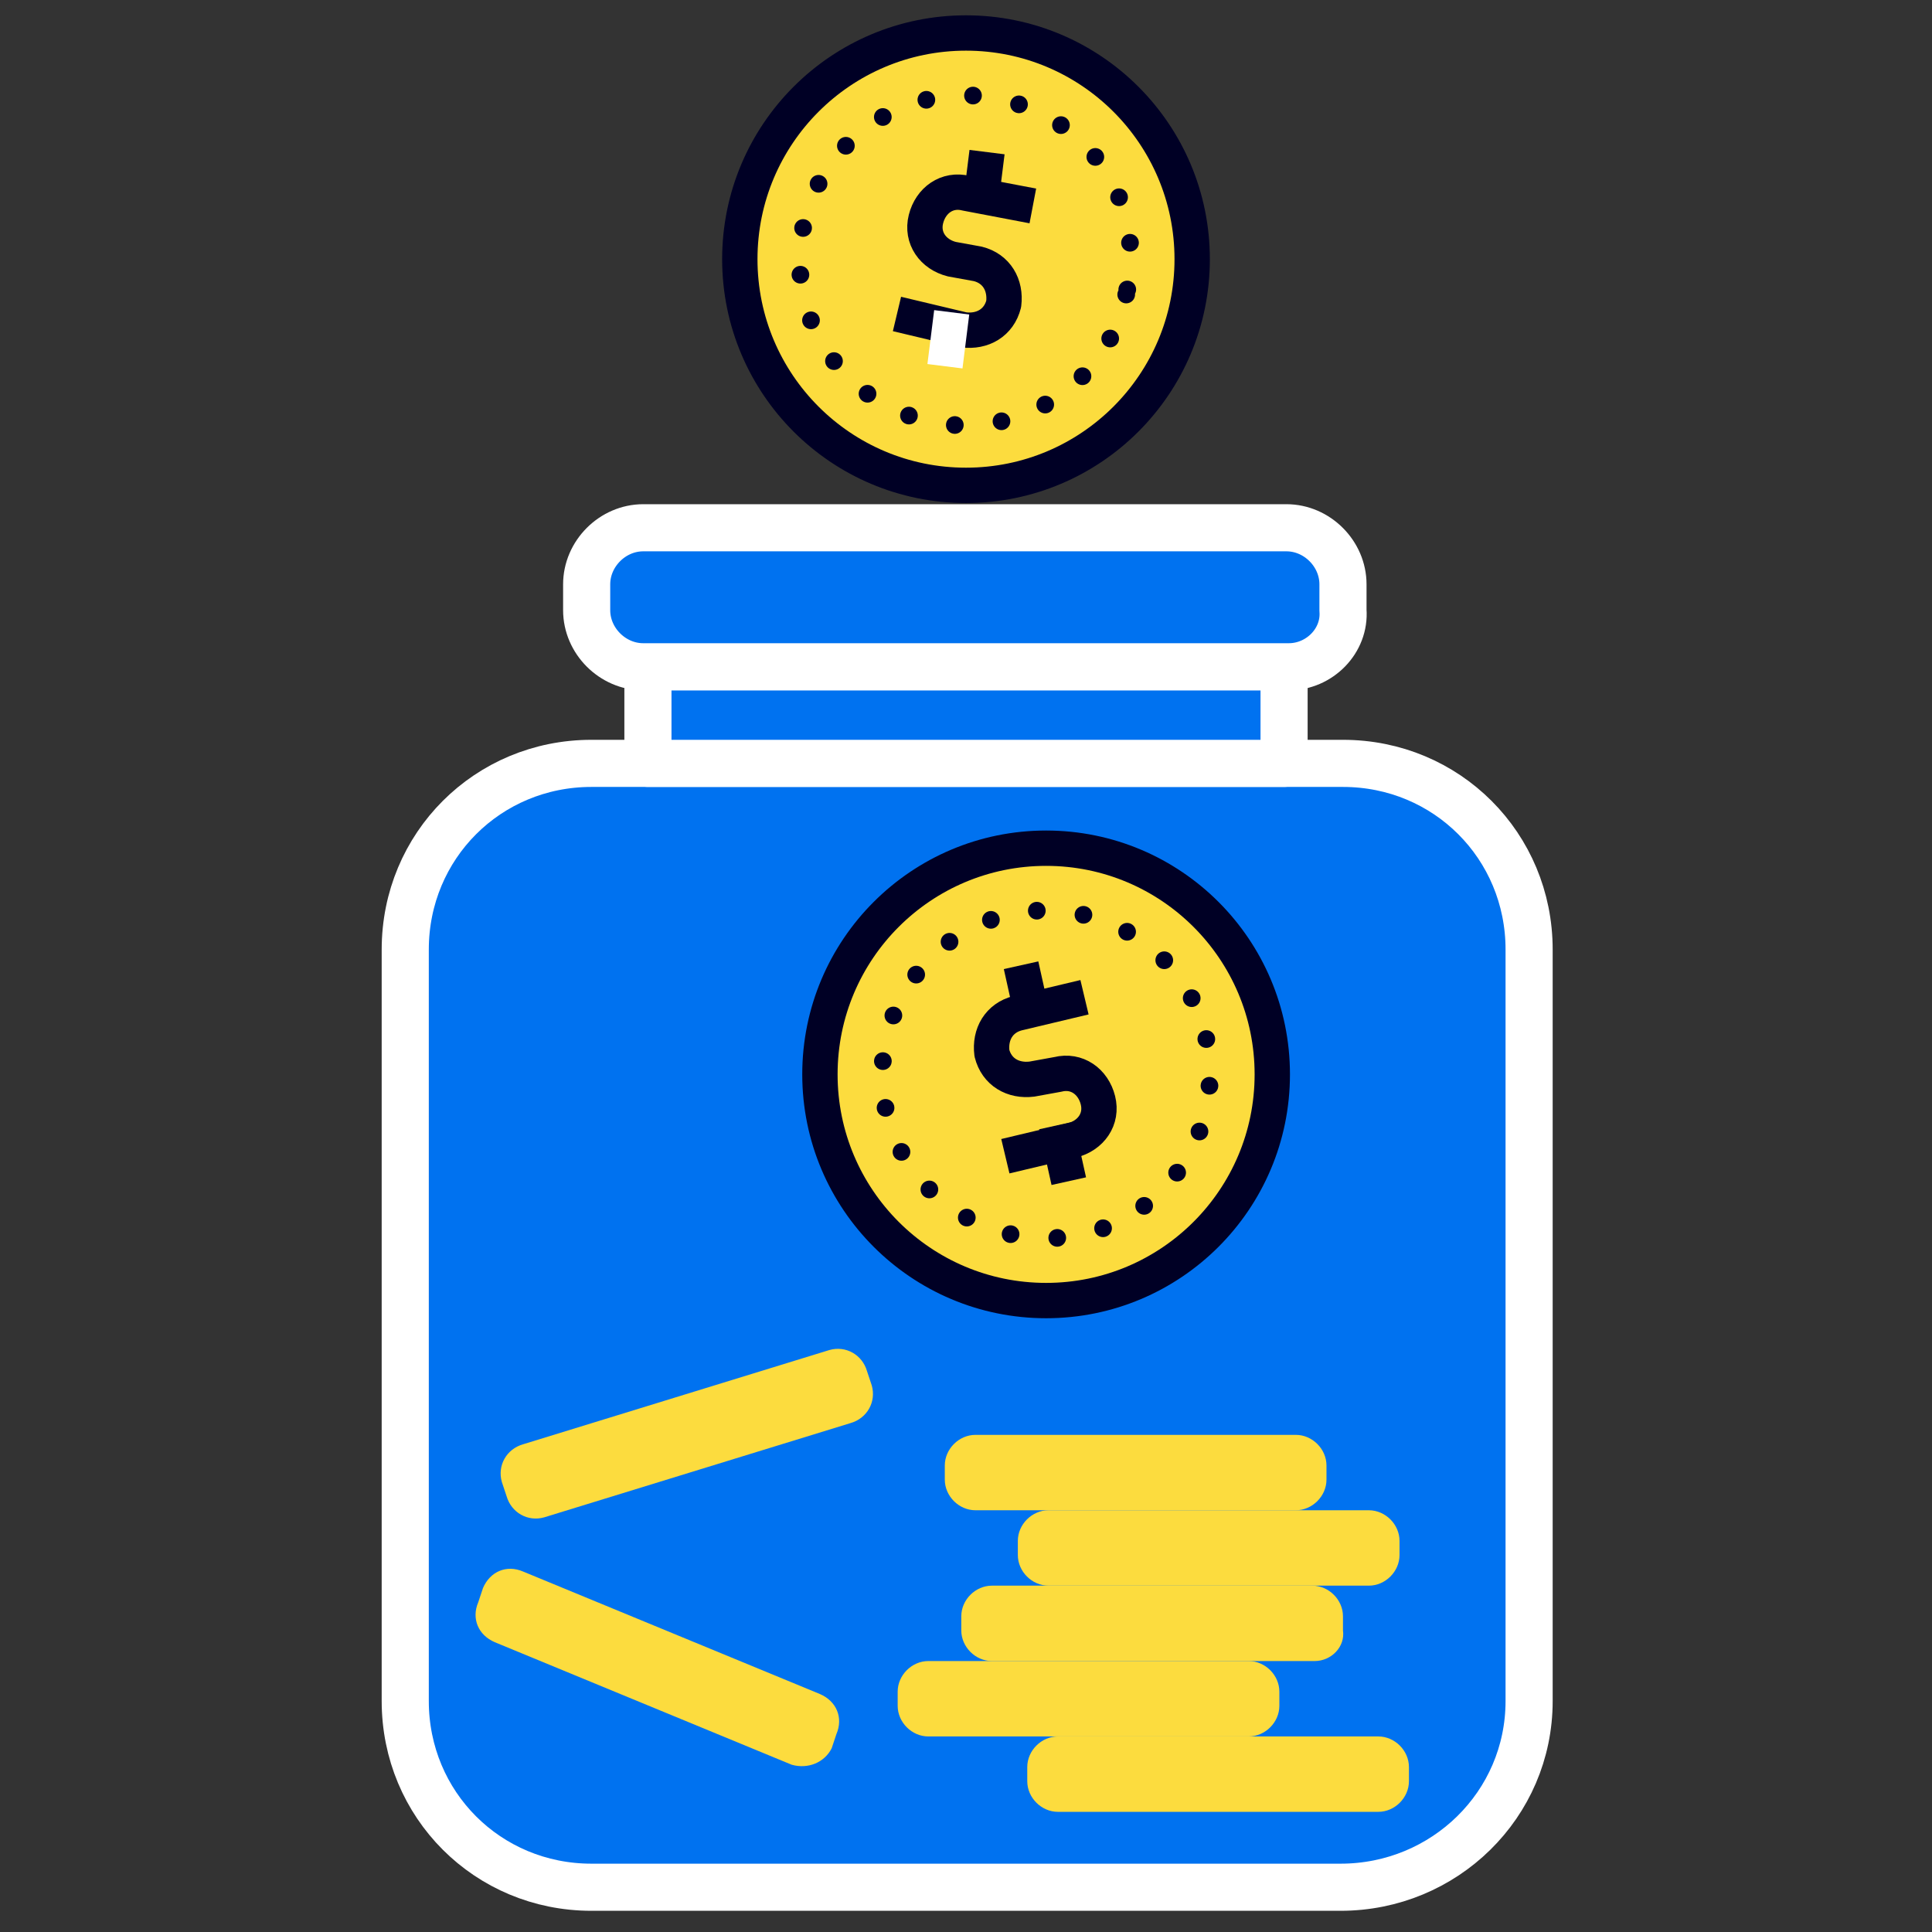 <?xml version="1.0" encoding="utf-8"?>
<!-- Generator: Adobe Illustrator 27.2.0, SVG Export Plug-In . SVG Version: 6.00 Build 0)  -->
<svg version="1.1" xmlns="http://www.w3.org/2000/svg" xmlns:xlink="http://www.w3.org/1999/xlink" x="0px" y="0px"
	 viewBox="0 0 82 82" style="enable-background:new 0 0 82 82;" xml:space="preserve">
<rect x="0" y="0" width="82" height="82" fill="#333333" stroke="none"/>
<style type="text/css">
	
		.st0{clip-path:url(#SVGID_00000167368969716874497030000001215941466024406188_);fill:none;stroke:#0072F0;stroke-width:2;stroke-linecap:square;stroke-linejoin:round;stroke-miterlimit:10;}
	.st1{clip-path:url(#SVGID_00000167368969716874497030000001215941466024406188_);}
	.st2{fill:#DFF0FF;}
	.st3{fill:none;stroke:#0072F0;stroke-width:2;stroke-linecap:square;stroke-linejoin:round;stroke-miterlimit:10;}
	.st4{fill:none;stroke:#0072F0;stroke-width:1.5;stroke-linecap:square;stroke-linejoin:round;stroke-miterlimit:10;}
	.st5{fill:#53ACFF;stroke:#0072F0;stroke-width:1.5;stroke-linecap:square;stroke-linejoin:round;stroke-miterlimit:10;}
	.st6{fill:#97CFFF;stroke:#0072F0;stroke-width:2;stroke-linecap:square;stroke-linejoin:round;stroke-miterlimit:10;}
	.st7{fill:#FFFFFF;}
	.st8{fill:#53ACFF;}
	.st9{fill:#97CFFF;}
	.st10{clip-path:url(#SVGID_00000167368969716874497030000001215941466024406188_);fill:#F3F3F5;}
	.st11{clip-path:url(#SVGID_00000170260742268284271230000010686402792738124466_);}
	.st12{fill:#DFF0FF;stroke:#0072F0;stroke-width:2;stroke-linecap:round;stroke-linejoin:round;stroke-miterlimit:10;}
	.st13{fill:#DFF0FF;stroke:#0072F0;stroke-width:2;stroke-linecap:square;stroke-linejoin:round;stroke-miterlimit:10;}
	.st14{fill:#53ACFF;stroke:#0072F0;stroke-width:2;stroke-linecap:square;stroke-linejoin:round;stroke-miterlimit:10;}
	.st15{fill:#0072F0;stroke:#0072F0;stroke-width:1.5;stroke-linecap:square;stroke-linejoin:round;stroke-miterlimit:10;}
	.st16{fill:none;stroke:#0072F0;stroke-width:2;stroke-linejoin:round;stroke-miterlimit:10;}
	.st17{fill:#FFFFFF;stroke:#0072F0;stroke-width:2;stroke-linecap:square;stroke-linejoin:round;stroke-miterlimit:10;}
	.st18{fill:#FFFFFF;stroke:#0072F0;stroke-width:2;stroke-linecap:round;stroke-linejoin:round;stroke-miterlimit:10;}
	.st19{fill:none;stroke:#0072F0;stroke-width:2;stroke-linecap:round;stroke-linejoin:round;stroke-miterlimit:10;}
	.st20{fill:none;stroke:#0072F0;stroke-width:1.5;stroke-linecap:round;stroke-linejoin:round;stroke-miterlimit:10;}
	.st21{fill:#FFFFFF;stroke:#0072F0;stroke-width:2;stroke-linejoin:round;stroke-miterlimit:10;}
	.st22{fill:none;stroke:#0072F0;stroke-width:1.5;stroke-linejoin:round;stroke-miterlimit:10;}
	.st23{fill:none;stroke:#97CFFF;stroke-width:7;stroke-linejoin:round;}
	.st24{fill:none;stroke:#0072F0;stroke-width:1.5;}
	.st25{fill:none;stroke:#97CFFF;stroke-width:7;stroke-linecap:round;stroke-linejoin:round;stroke-miterlimit:10;}
	.st26{fill:#97CFFF;stroke:#0072F0;stroke-width:2;}
	.st27{fill:#DFF0FF;stroke:#0072F0;stroke-width:2;}
	.st28{fill:#FFFFFF;stroke:#0072F0;stroke-width:2;}
	.st29{fill:none;stroke:#0072F0;stroke-width:2;}
	.st30{fill:#FFFFFF;stroke:#0072F0;stroke-width:1.5;}
	.st31{fill:#DFF0FF;stroke:#0072F0;stroke-width:2;stroke-linejoin:round;}
	.st32{fill:#0072F0;}
	.st33{fill:#97CFFF;stroke:#0072F0;stroke-width:2;stroke-linejoin:round;}
	.st34{fill:none;stroke:#0072F0;stroke-width:2;stroke-linejoin:round;}
	.st35{fill:none;stroke:#0072F0;stroke-width:5;stroke-linecap:round;stroke-linejoin:round;stroke-miterlimit:10;}
	.st36{fill:#FFFFFF;stroke:#0072F0;stroke-width:1.5;stroke-linejoin:round;}
	.st37{fill:#97CFFF;stroke:#0072F0;stroke-width:1.5;stroke-linecap:square;stroke-linejoin:round;stroke-miterlimit:10;}
	.st38{fill-rule:evenodd;clip-rule:evenodd;fill:#FFFFFF;}
	.st39{fill:#FFFFFF;stroke:#0072F0;stroke-width:1.5;stroke-linecap:square;stroke-linejoin:round;stroke-miterlimit:10;}
	
		.st40{fill-rule:evenodd;clip-rule:evenodd;fill:#FFFFFF;stroke:#0072F0;stroke-width:2;stroke-linecap:square;stroke-linejoin:round;stroke-miterlimit:10;}
	.st41{clip-path:url(#SVGID_00000049190712158429726270000010464283482127906957_);fill:#DFF0FF;}
	
		.st42{clip-path:url(#SVGID_00000049190712158429726270000010464283482127906957_);fill:none;stroke:#0072F0;stroke-width:2;stroke-linecap:square;stroke-linejoin:round;stroke-miterlimit:10;}
	.st43{clip-path:url(#SVGID_00000049190712158429726270000010464283482127906957_);}
	.st44{clip-path:url(#SVGID_00000049190712158429726270000010464283482127906957_);fill:#F3F3F5;}
	.st45{clip-path:url(#SVGID_00000029767016873326420970000014328203564918421122_);}
	.st46{fill:none;stroke:#97CFFF;stroke-width:2;stroke-linejoin:round;stroke-miterlimit:10;}
	.st47{clip-path:url(#SVGID_00000031894057919372757880000016417353479217889181_);fill:#DFF0FF;}
	
		.st48{clip-path:url(#SVGID_00000031894057919372757880000016417353479217889181_);fill:none;stroke:#0072F0;stroke-width:2;stroke-linecap:square;stroke-linejoin:round;stroke-miterlimit:10;}
	.st49{clip-path:url(#SVGID_00000031894057919372757880000016417353479217889181_);}
	.st50{clip-path:url(#SVGID_00000031894057919372757880000016417353479217889181_);fill:#F3F3F5;}
	.st51{clip-path:url(#SVGID_00000018947032719617186530000008200960962998975908_);}
	.st52{clip-path:url(#SVGID_00000156578965713913312440000007485481075028367526_);fill:none;stroke:#FFFFFF;stroke-width:0.5;}
	.st53{fill:#005EB8;}
	.st54{fill:none;stroke:#FFFFFF;stroke-width:2;stroke-linecap:round;stroke-linejoin:round;}
	.st55{fill:#0072F0;stroke:#FFFFFF;stroke-width:2;stroke-linejoin:round;}
	.st56{fill:none;stroke:#FFFFFF;stroke-width:2;stroke-linejoin:round;}
	.st57{fill:#FCDC3E;stroke:#000025;stroke-width:2;stroke-linecap:square;stroke-linejoin:round;stroke-miterlimit:10;}
	.st58{fill:none;stroke:#000025;stroke-width:2.5;stroke-linecap:round;stroke-linejoin:round;stroke-dasharray:0,5.913;}
	.st59{fill:none;stroke:#000025;stroke-width:2;stroke-linecap:square;stroke-linejoin:round;stroke-miterlimit:10;}
	.st60{fill:#0072F0;stroke:#FFFFFF;stroke-width:2;stroke-linecap:square;stroke-linejoin:round;stroke-miterlimit:10;}
	.st61{fill:#FCDC3E;stroke:#000025;stroke-width:1.5;stroke-linecap:square;stroke-linejoin:round;stroke-miterlimit:10;}
	.st62{fill:none;stroke:#000025;stroke-width:0.75;stroke-linecap:round;stroke-linejoin:round;stroke-dasharray:0,1.994;}
	.st63{fill:none;stroke:#000025;stroke-width:1.5;stroke-linecap:square;stroke-linejoin:round;stroke-miterlimit:10;}
	.st64{fill:none;stroke:#FFFFFF;stroke-width:1.5;stroke-linecap:square;stroke-linejoin:round;stroke-miterlimit:10;}
	.st65{fill:#FCDC3E;}
	.st66{fill:#97CFFF;stroke:#FFFFFF;stroke-width:2;stroke-linecap:square;stroke-linejoin:round;stroke-miterlimit:10;}
	.st67{fill:none;stroke:#FFFFFF;stroke-width:2;stroke-linecap:square;stroke-linejoin:round;stroke-miterlimit:10;}
	.st68{fill:none;stroke:#FFFFFF;stroke-width:2.5;stroke-linecap:round;stroke-linejoin:round;stroke-dasharray:0,5.882;}
	.st69{fill:#97CFFF;stroke:#FFFFFF;stroke-width:2;stroke-linejoin:round;stroke-miterlimit:10;}
	.st70{fill:none;stroke:#FFFFFF;stroke-width:2;stroke-linejoin:round;stroke-miterlimit:10;}
	.st71{fill:none;stroke:#FFFFFF;stroke-width:1.5;stroke-linejoin:round;}
	.st72{fill:none;stroke:#FFFFFF;stroke-miterlimit:10;}
	.st73{fill-rule:evenodd;clip-rule:evenodd;fill:none;stroke:#FFFFFF;stroke-miterlimit:10;}
	
		.st74{fill-rule:evenodd;clip-rule:evenodd;fill:none;stroke:#FFFFFF;stroke-width:2;stroke-linecap:square;stroke-linejoin:round;stroke-miterlimit:10;}
	.st75{fill:none;stroke:#FFFFFF;stroke-width:1.5;stroke-miterlimit:10;}
	.st76{fill:#FFFFFF;stroke:#FFFFFF;stroke-miterlimit:10;}
	.st77{fill:none;stroke:#FFFFFF;stroke-width:2;}
	.st78{fill:none;stroke:#FFFFFF;stroke-width:1.5;}
	.st79{fill:#FFFFFF;stroke:#FFFFFF;stroke-width:2;}
	.st80{fill:none;stroke:#FFFFFF;stroke-width:2;stroke-miterlimit:10;}
</style>
<g id="Savings_Calculator">
	<g>
		<path class="st60" d="M56.9,80.1H25.1c-4.4,0-7.9-3.5-7.9-7.9V40.3c0-4.4,3.5-7.9,7.9-7.9h31.9c4.4,0,7.9,3.5,7.9,7.9v31.9
			C64.9,76.6,61.3,80.1,56.9,80.1z"/>
		<rect x="27.5" y="28.3" class="st60" width="27" height="4.1"/>
		<path class="st60" d="M54.7,28.3H27.3c-1.3,0-2.4-1.1-2.4-2.4v-1.1c0-1.3,1.1-2.4,2.4-2.4h27.3c1.3,0,2.4,1.1,2.4,2.4v1.1
			C57.1,27.2,56,28.3,54.7,28.3z"/>
		<g>
			<circle class="st61" cx="44.4" cy="45.6" r="9.6"/>
			<g>
				<path class="st62" d="M51.2,44.1c0.8,3.8-1.6,7.5-5.3,8.3c-3.8,0.8-7.5-1.6-8.3-5.3c-0.8-3.8,1.6-7.5,5.3-8.3
					S50.4,40.3,51.2,44.1z"/>
			</g>
			<g>
				<path class="st63" d="M45.3,42.5l-2.1,0.5c-0.8,0.2-1.2,0.9-1.1,1.7l0,0c0.2,0.8,0.9,1.2,1.7,1.1l1.1-0.2
					c0.8-0.2,1.5,0.3,1.7,1.1v0c0.2,0.8-0.3,1.5-1.1,1.7l-2.1,0.5"/>
				<line class="st63" x1="43.5" y1="41.7" x2="43.7" y2="42.6"/>
				<line class="st63" x1="45" y1="48.5" x2="45.2" y2="49.4"/>
			</g>
		</g>
		<g>
			<circle class="st61" cx="41" cy="11" r="9.6"/>
			<g>
				<path class="st62" d="M47.8,12.5c-0.8,3.8-4.5,6.2-8.3,5.4s-6.2-4.5-5.4-8.3c0.8-3.8,4.5-6.2,8.3-5.4C46.3,5,48.7,8.7,47.8,12.5
					z"/>
			</g>
			<g>
				<path class="st63" d="M43.1,8.6L41,8.2c-0.8-0.2-1.5,0.3-1.7,1.1v0c-0.2,0.8,0.3,1.5,1.1,1.7l1.1,0.2c0.8,0.2,1.2,0.9,1.1,1.7v0
					c-0.2,0.8-0.9,1.2-1.7,1.1l-2.1-0.5"/>
				<line class="st63" x1="41.8" y1="7.2" x2="41.7" y2="8"/>
				<line class="st64" x1="40.3" y1="14" x2="40.2" y2="14.8"/>
			</g>
		</g>
		<path class="st65" d="M55,64.1H41.4c-0.7,0-1.3-0.6-1.3-1.3v-0.6c0-0.7,0.6-1.3,1.3-1.3H55c0.7,0,1.3,0.6,1.3,1.3v0.6
			C56.3,63.5,55.7,64.1,55,64.1z"/>
		<path class="st65" d="M58.1,67.3H44.5c-0.7,0-1.3-0.6-1.3-1.3v-0.6c0-0.7,0.6-1.3,1.3-1.3h13.6c0.7,0,1.3,0.6,1.3,1.3V66
			C59.4,66.7,58.8,67.3,58.1,67.3z"/>
		<path class="st65" d="M55.8,70.5H42.1c-0.7,0-1.3-0.6-1.3-1.3v-0.6c0-0.7,0.6-1.3,1.3-1.3h13.6c0.7,0,1.3,0.6,1.3,1.3v0.6
			C57.1,69.9,56.5,70.5,55.8,70.5z"/>
		<path class="st65" d="M53,73.7H39.4c-0.7,0-1.3-0.6-1.3-1.3v-0.6c0-0.7,0.6-1.3,1.3-1.3H53c0.7,0,1.3,0.6,1.3,1.3v0.6
			C54.3,73.1,53.7,73.7,53,73.7z"/>
		<path class="st65" d="M58.5,76.9H44.9c-0.7,0-1.3-0.6-1.3-1.3V75c0-0.7,0.6-1.3,1.3-1.3h13.6c0.7,0,1.3,0.6,1.3,1.3v0.6
			C59.8,76.3,59.2,76.9,58.5,76.9z"/>
		<path class="st65" d="M33.6,74.9L21,69.7c-0.7-0.3-1-1-0.7-1.7l0.2-0.6c0.3-0.7,1-1,1.7-0.7l12.6,5.2c0.7,0.3,1,1,0.7,1.7
			l-0.2,0.6C35,74.8,34.3,75.1,33.6,74.9z"/>
		<path class="st65" d="M36.1,60.4l-13,4c-0.7,0.2-1.4-0.2-1.6-0.9l-0.2-0.6c-0.2-0.7,0.2-1.4,0.9-1.6l13-4c0.7-0.2,1.4,0.2,1.6,0.9
			l0.2,0.6C37.2,59.5,36.8,60.2,36.1,60.4z"/>
	</g>
</g>
<g id="Hero_IMG">
</g>
</svg>
